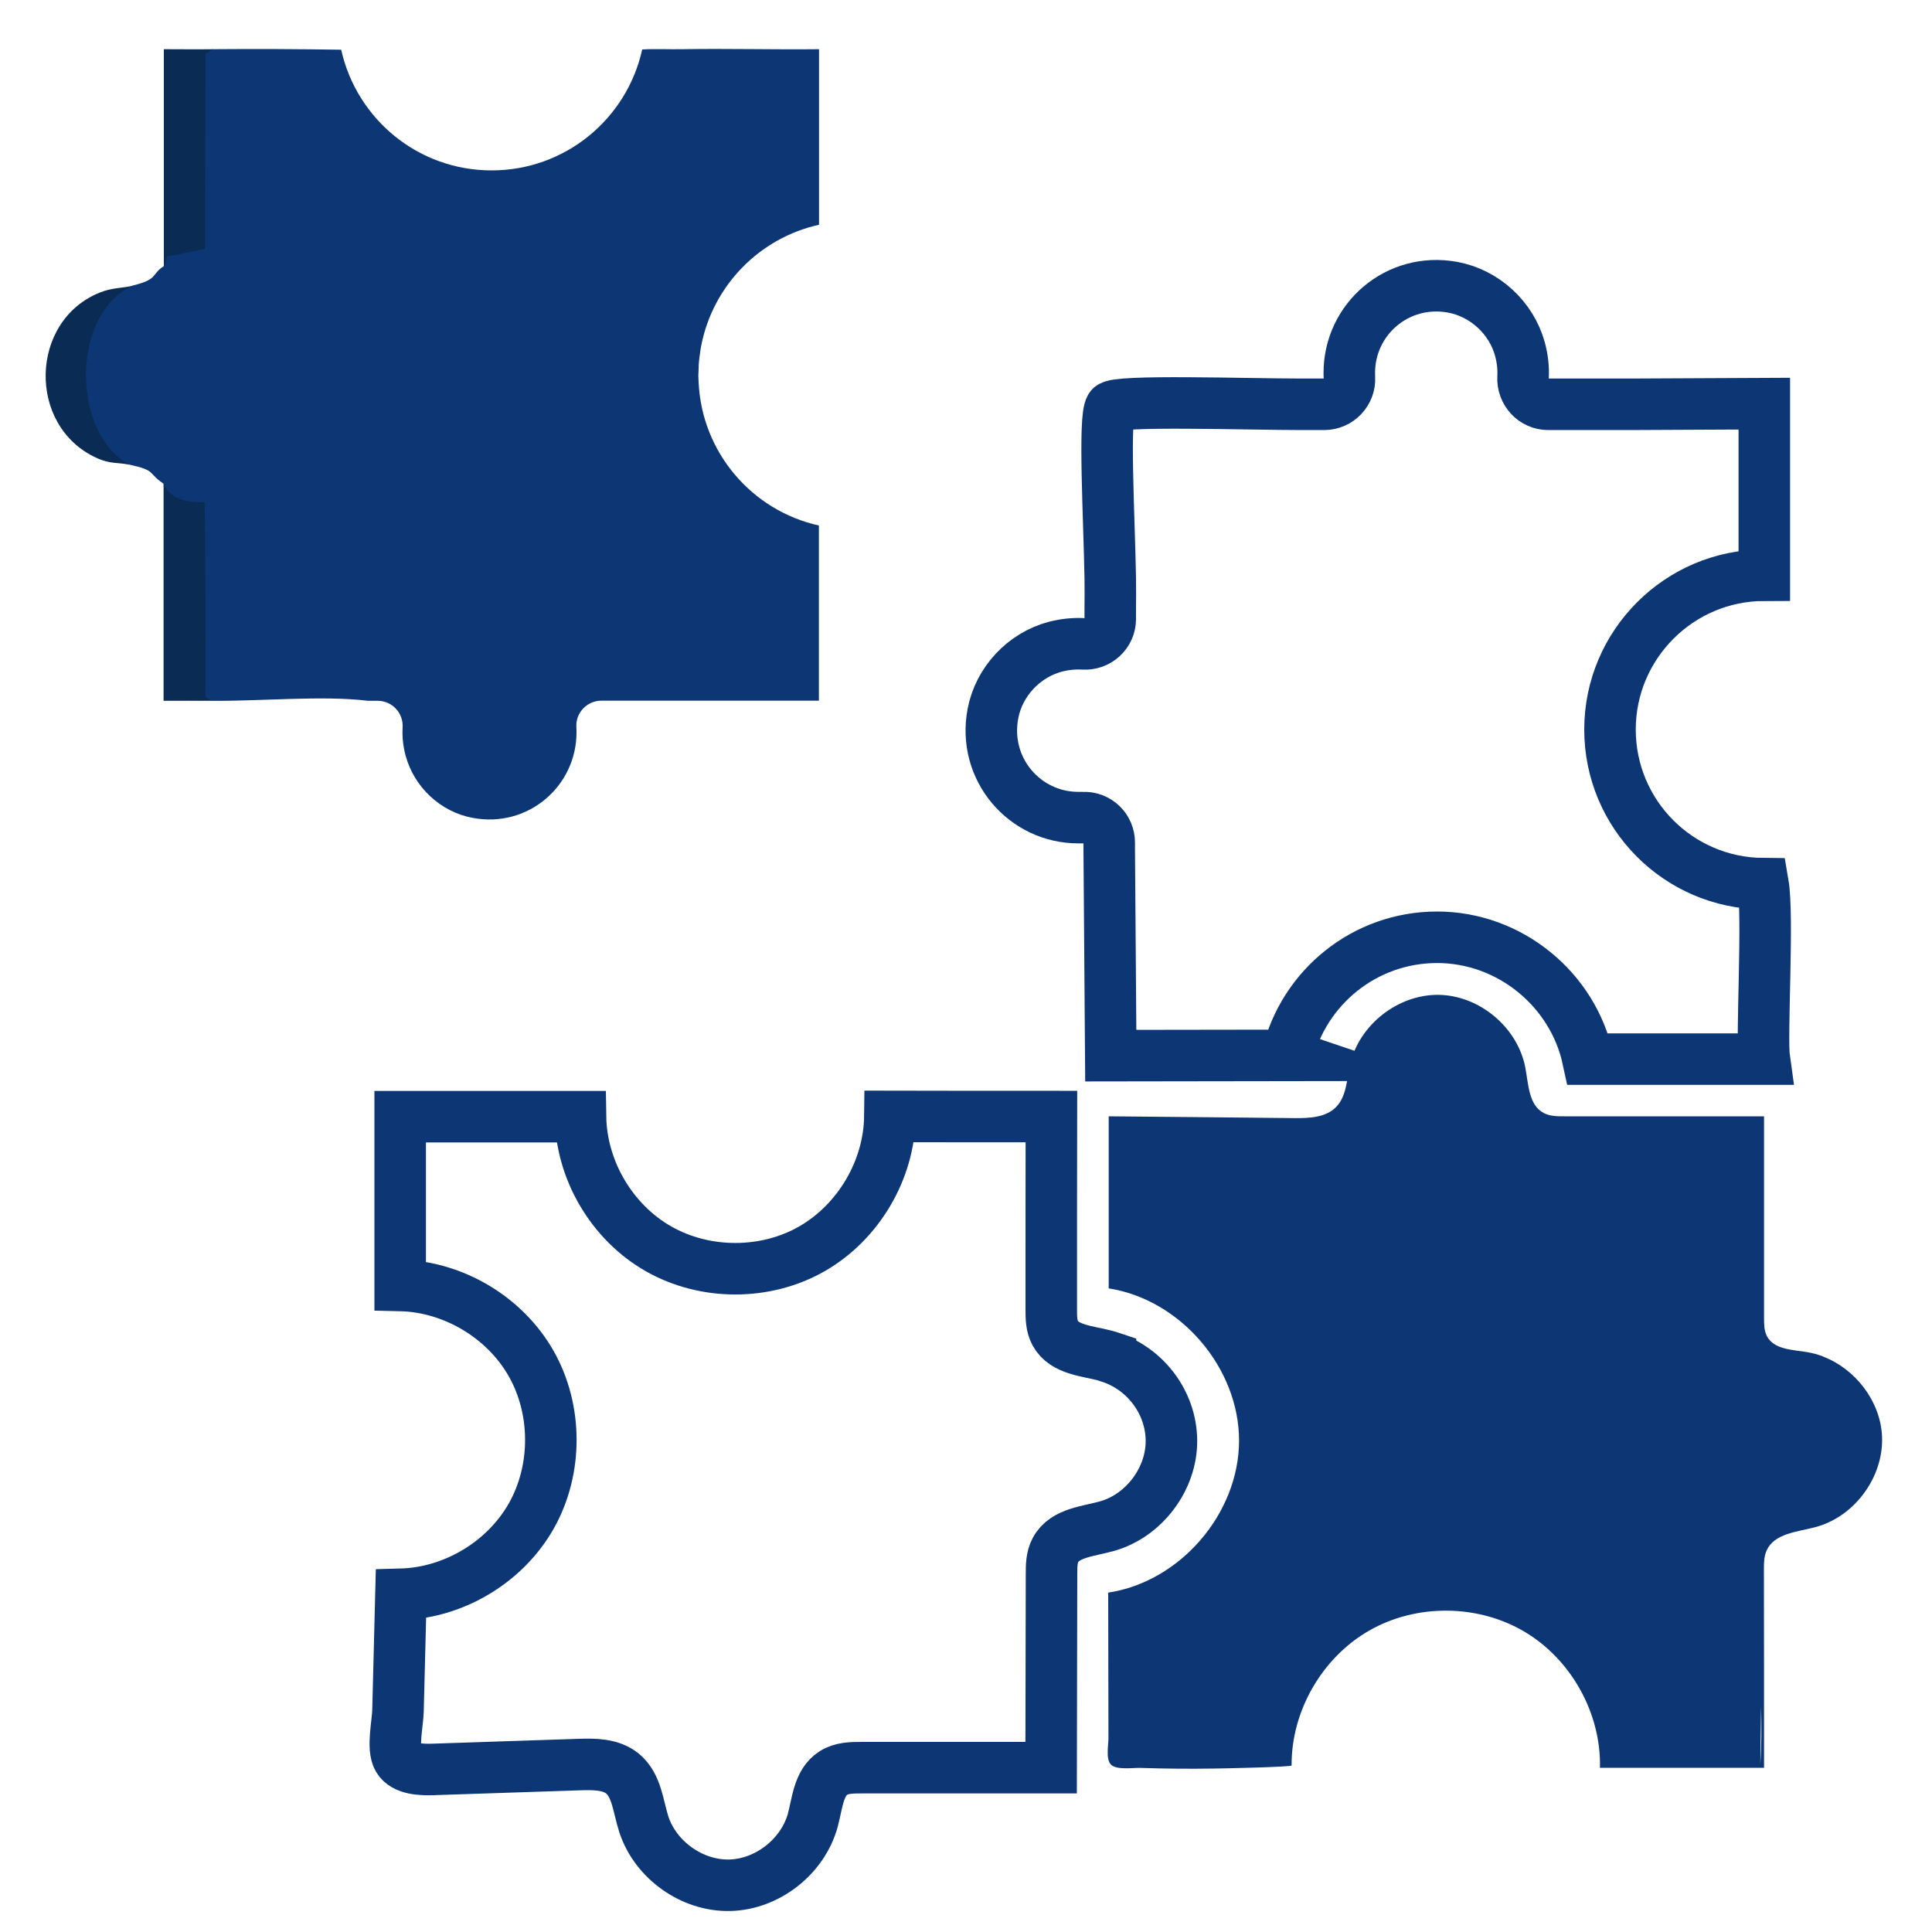 <?xml version="1.0" encoding="UTF-8"?>
<svg id="icon" xmlns="http://www.w3.org/2000/svg" viewBox="0 0 150 150">
  <defs>
    <style>
      .cls-1 {
        fill: none;
        stroke: #0d3774;
        stroke-miterlimit: 10;
        stroke-width: 4px;
      }

      .cls-2 {
        fill: #0a2c54;
      }

      .cls-3 {
        fill: #0d3774;
      }
    </style>
  </defs>
  <path class="cls-2" d="M16.56,3.82l-.04,15.79c-.23.69-2.87.5-3.8,1.08V3.82c1.28,0,2.57.02,3.85,0Z"/>
  <path class="cls-2" d="M12.71,37.55c.88.59,2.78.84,3.84.89v15.97c-1.28-.01-2.57,0-3.85,0v-16.87Z"/>
  <path class="cls-2" d="M10.34,22.17c-4.09,3.83-3.92,9.83-.3,13.91-.94-.2-1.47-.03-2.57-.54-5.38-2.48-5.18-10.65.29-12.83.94-.38,1.72-.33,2.57-.53Z"/>
  <path class="cls-1" d="M86.22,105.37c-.12-.04-.24-.08-.37-.11-1.43-.38-3.21-.45-3.92-1.75-.31-.57-.31-1.24-.31-1.88,0-4.98,0-9.96.01-14.94-4.18,0-8.36,0-12.54-.01-.05,4.16-2.44,8.2-6.04,10.27s-8.3,2.07-11.92.01-6-6.1-6.06-10.26h-14c0,4.36,0,8.73,0,13.1,4.12.09,8.12,2.47,10.16,6.05s2.05,8.24.03,11.83-6.01,5.99-10.13,6.1l-.23,9.04c-.02.97-.47,2.9.02,3.73s1.83.85,2.64.83c3.8-.13,7.61-.25,11.41-.38,1.16-.04,2.44-.04,3.35.69,1.13.92,1.22,2.57,1.67,3.96.91,2.77,3.75,4.79,6.67,4.72s5.66-2.22,6.44-5.03c.36-1.32.44-2.94,1.6-3.68.64-.41,1.44-.42,2.19-.42,4.91,0,9.81,0,14.72,0,.01-5,.02-10.01.03-15.01,0-.65,0-1.32.31-1.89.71-1.35,2.56-1.44,4.03-1.86,2.86-.82,5-3.68,4.97-6.65s-2.04-5.55-4.73-6.44Z"/>
  <path class="cls-3" d="M141.56,105.32c-.42-.16-.86-.28-1.31-.35-1.14-.18-2.55-.21-3.07-1.24-.21-.41-.22-.89-.22-1.35,0-5.24,0-10.47,0-15.71-5.17,0-10.34,0-15.52,0-.54,0-1.11,0-1.59-.26-1.16-.61-1.18-2.21-1.42-3.5-.58-3.12-3.54-5.62-6.72-5.67s-6.22,2.35-6.9,5.45c-.25,1.13-.26,2.42-1.07,3.25-.81.84-2.12.88-3.29.87-4.79-.05-9.58-.1-14.37-.14,0,4.45,0,8.9,0,13.36,5.58.87,10.13,6.18,10.12,11.83s-4.57,10.95-10.16,11.79l.02,11.32c0,.51-.22,1.63.2,2.04.44.43,1.73.23,2.29.25,1.88.06,3.76.08,5.64.05.51,0,6.09-.12,6.09-.24-.03-4.22,2.36-8.37,6.02-10.47s8.45-2.06,12.07.09c3.63,2.16,5.95,6.34,5.85,10.56,4.25,0,8.49,0,12.74,0,0-5.12,0-10.24-.01-15.36,0-.52,0-1.06.22-1.53.6-1.31,2.36-1.42,3.76-1.79,3.06-.8,5.34-3.91,5.19-7.07-.13-2.71-2.05-5.2-4.56-6.17ZM136.67,136.96c.02-1.5.04-2.99.06-4.48.04,1.52.04,3.03-.06,4.48Z"/>
  <path class="cls-3" d="M54.28,27.96c.01-.15.04-.3.06-.45.03-.24.06-.48.11-.71.92-4.65,4.53-8.33,9.14-9.35V3.82c-3.54.04-7.11-.06-10.65,0-1.02.02-2.06-.04-3.08.02-1.18,5.37-5.96,9.39-11.69,9.39s-10.49-4.01-11.68-9.37c-3.31-.05-6.63-.07-9.94-.04l-.59.35-.04,15.16-2.93.59-.29.76c-.95.59-.39,1.01-2.37,1.48-4.85,2.2-4.79,11.44-.3,13.91,2.14.47,1.4.63,2.66,1.48.42,1.01,1.49,1.49,3.2,1.44.07,5.05.09,10.1.06,15.15l.59.27c3.57.04,8.61-.43,12.02,0h.76c1.13,0,2.01.95,1.94,2.08-.04.7.03,1.43.23,2.17.66,2.45,2.71,4.38,5.21,4.84,4.3.81,8.06-2.47,8.06-6.63,0-.14,0-.28-.01-.42-.07-1.11.83-2.05,1.94-2.05h.44s.02,0,.03,0h16.42v-13.6c-5.19-1.15-9.1-5.67-9.34-11.14,0-.15-.02-.3-.02-.45,0-.03,0-.06,0-.09,0-.14.02-.27.02-.41,0-.25.01-.51.04-.76Z"/>
  <path class="cls-1" d="M99.95,81.93c1.27-5.26,5.99-9.16,11.63-9.16s10.55,4.05,11.71,9.46h13.69c-.24-1.69.33-11.12-.1-13.62-6.57-.05-11.88-5.39-11.88-11.97s5.36-11.98,11.98-11.98v-13.32l-10.47.05h-6.3c-1.14,0-2.02-.96-1.96-2.1.04-.7-.04-1.43-.24-2.18-.67-2.44-2.74-4.35-5.23-4.81-4.29-.78-8.02,2.49-8.02,6.64,0,.13,0,.25.01.38.06,1.13-.84,2.07-1.96,2.07h-1.69c-4.43,0-14.49-.35-14.89.23-.55.79-.11,8.54-.03,13.28h0s0,.01,0,.01c.01.89.01,1.66,0,2.27v.88c0,1.13-.96,2-2.08,1.93-.7-.04-1.43.03-2.18.22-2.45.65-4.38,2.71-4.85,5.2-.81,4.31,2.47,8.07,6.63,8.07.12,0,.24,0,.36,0,1.12-.06,2.05.83,2.04,1.95v.49s.12,16.04.12,16.04l13.74-.02Z"/>
</svg>